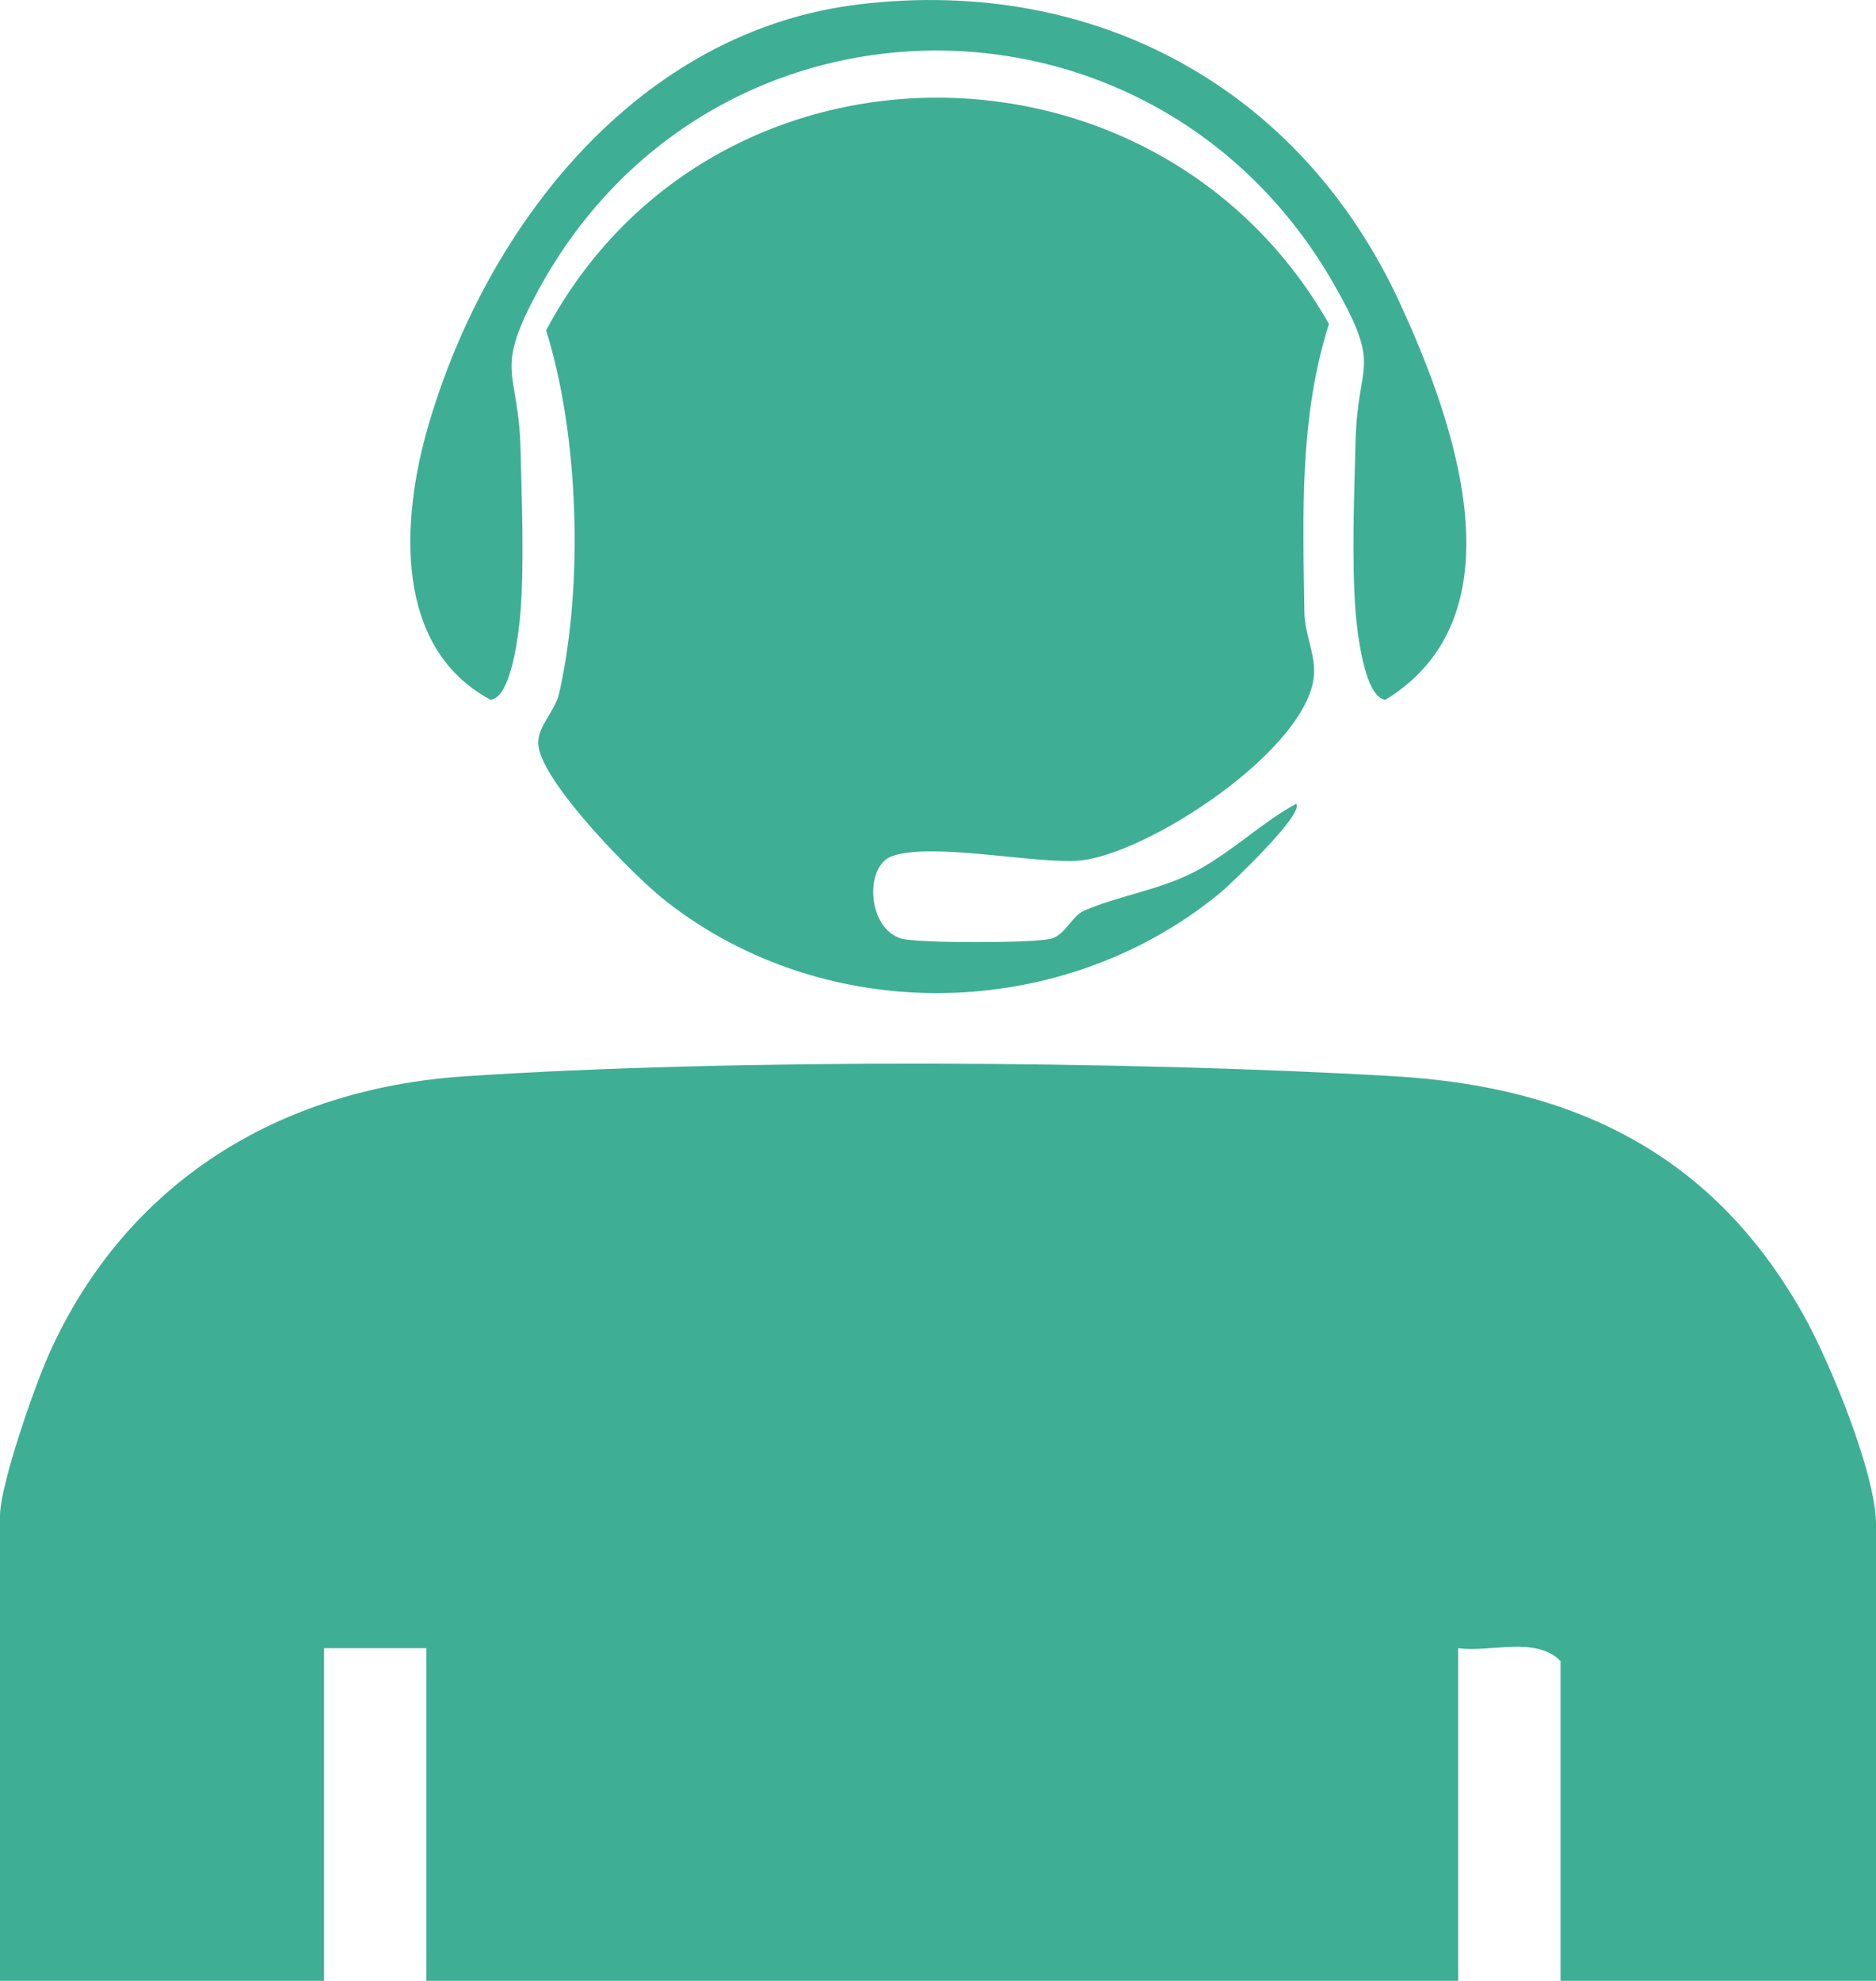 <svg xmlns="http://www.w3.org/2000/svg" id="uuid-dc01d9cc-20c6-4839-b4fe-742eda73b165" data-name="Calque 2" viewBox="0 0 318.55 336.24"><defs><style>      .uuid-fe1669b5-8358-4f17-a13c-b08ab020ab6e {        fill: #3eaf94;      }    </style></defs><g id="uuid-18336d84-ef2a-44dd-986c-6a36ff07955c" data-name="Calque 1"><g><path class="uuid-fe1669b5-8358-4f17-a13c-b08ab020ab6e" d="M318.55,336.24h-53.57v-54.3c-4.2-4.25-11.79-1.42-17.38-2.17v56.47H72.4v-56.47h-17.38v56.47H0v-78.91c0-5.3,5.94-22.24,8.44-27.76,13.12-28.97,39.03-44.77,70.41-46.87,45.54-3.04,112.22-2.69,157.96-.01,30.71,1.8,54.22,13.35,69.46,40.58,4.42,7.9,12.28,26.88,12.28,35.5v77.46Z"></path><path class="uuid-fe1669b5-8358-4f17-a13c-b08ab020ab6e" d="M220.08,136.43c1.51,1.65-11.16,13.72-13,15.22-26.78,21.94-66.69,22.72-94.01,1.31-5.45-4.27-20.78-19.86-21.64-26.3-.43-3.21,2.76-5.69,3.51-8.96,4.16-18.32,3.37-43.87-2.21-61.63,28.01-52.46,103.66-52.49,132.93-1.08-5.05,15.79-4.42,32.51-4.17,48.93.05,3.5,1.69,6.79,1.65,10.1-.14,12.71-28.52,31.31-40.16,32.08-7.61.5-24.6-3.14-31.47-.79-4.73,1.62-4.33,12.23,1.53,14.01,2.65.8,22.83.8,25.5,0,2.4-.72,3.46-3.79,5.45-4.69,5.38-2.42,12.42-3.47,18.26-6.35,6.47-3.19,11.57-8.41,17.83-11.84Z"></path><path class="uuid-fe1669b5-8358-4f17-a13c-b08ab020ab6e" d="M145.93.73c40.02-4.78,74.97,14.23,91.79,50.75,9.29,20.16,20.94,52.97-2.44,67.29-3.64-.27-4.87-11.92-5.1-14.87-.68-8.76-.23-20.09,0-29.06.35-13.81,4.67-12-3.69-26.62-30.35-53.09-105.64-52.91-134.99.88-7.84,14.37-3.44,13.35-3.11,27.17.2,8.55.64,19.3-.01,27.63-.25,3.15-1.48,14.59-5.1,14.87-16.56-8.86-15.15-30.73-10.57-46.46C82.63,38.24,108.37,5.22,145.93.73Z"></path></g></g></svg>